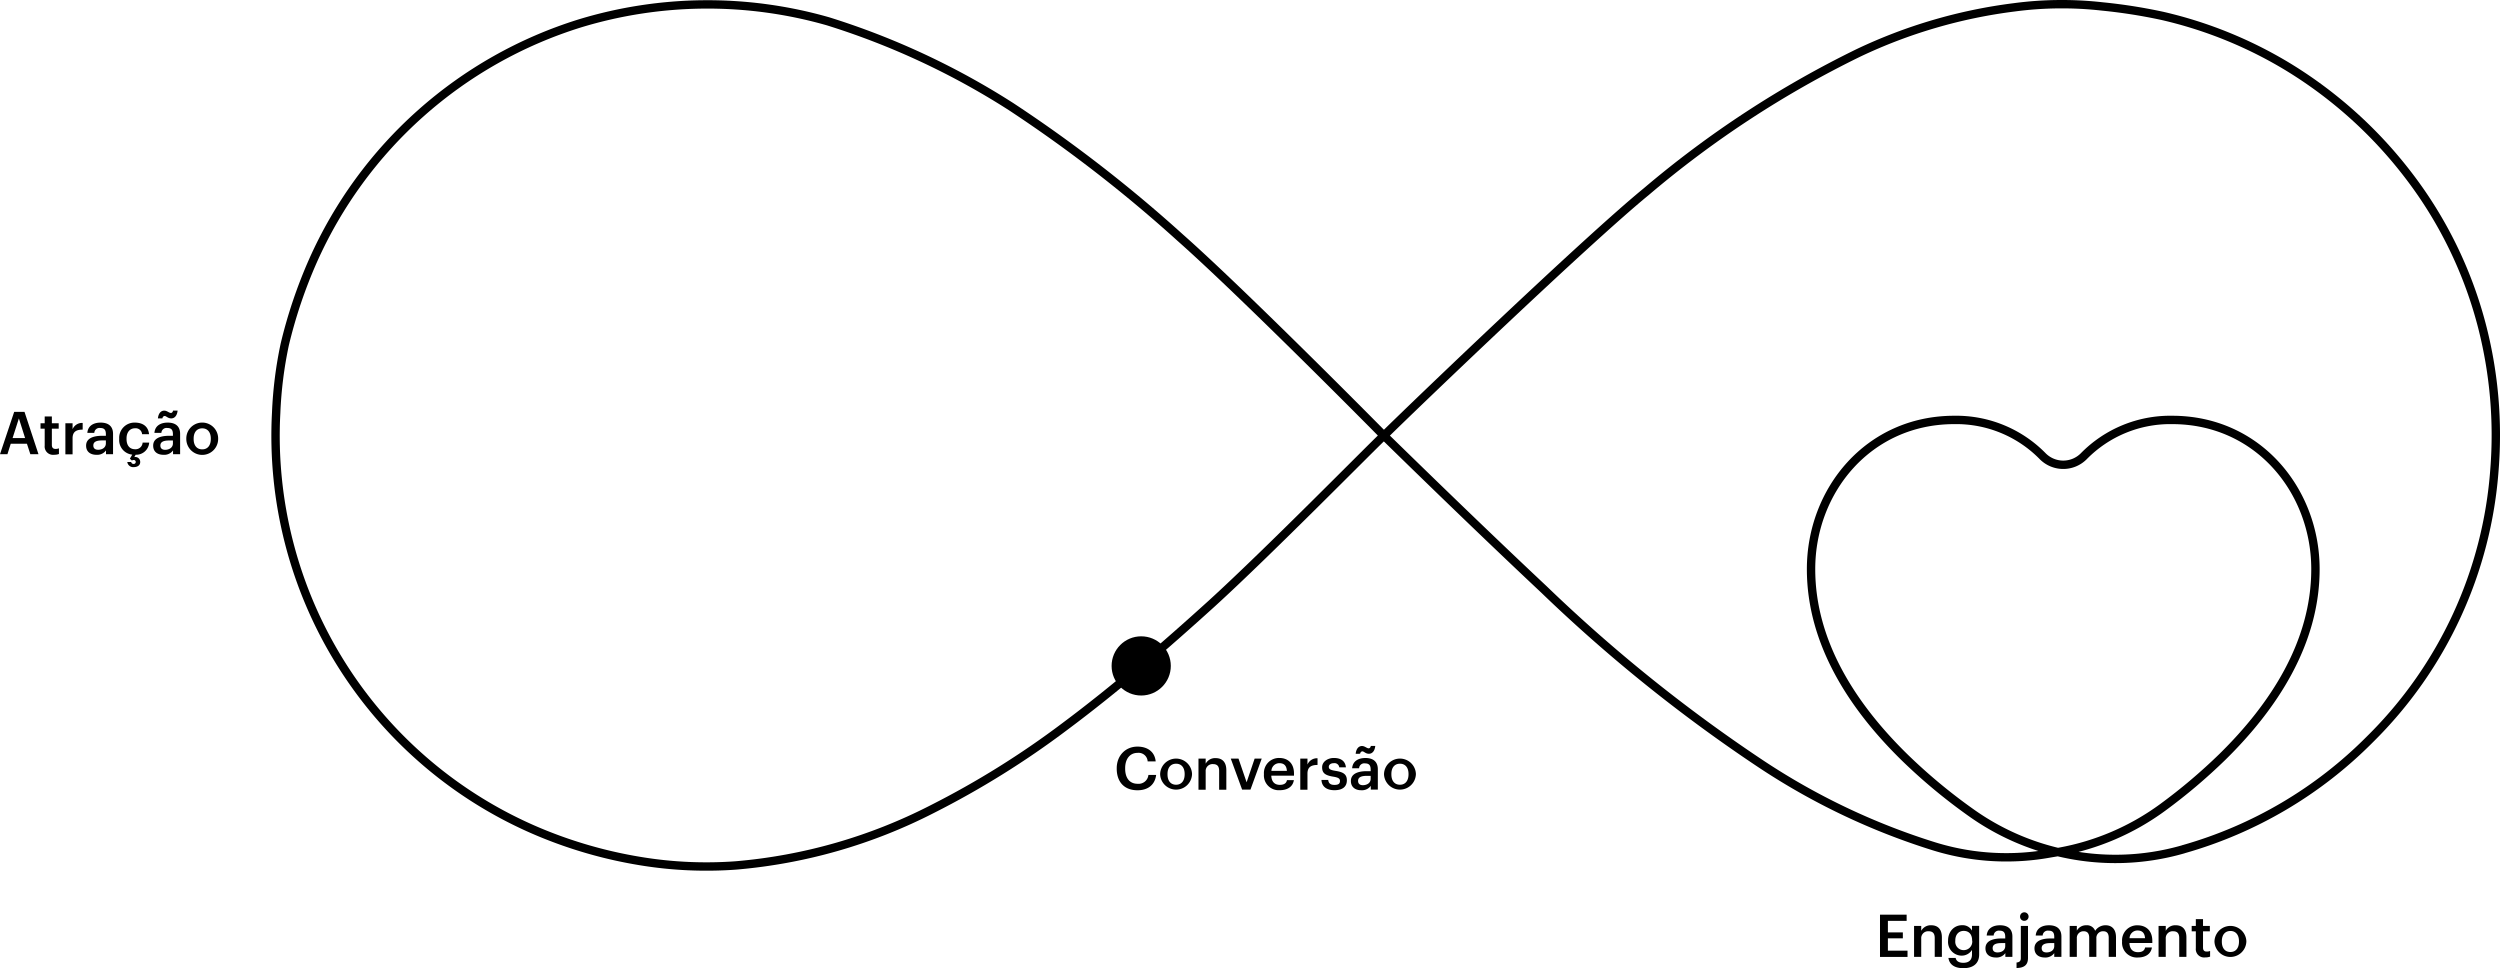 <svg xmlns="http://www.w3.org/2000/svg" viewBox="0 0 844.59 327.11"><defs><style>.cls-1{isolation:isolate;}.cls-2,.cls-3{fill:none;stroke:#000;stroke-width:2.83px;}.cls-2{stroke-miterlimit:10;}.cls-3{stroke-linecap:round;stroke-linejoin:round;}</style></defs><title>desk-engajamento</title><g id="Layer_2" data-name="Layer 2"><g id="Layer_1-2" data-name="Layer 1"><g class="cls-1"><path d="M4.79,139.15H8.28L13,153.45H10.25L9.1,149.91H3.63l-1.12,3.54H0ZM4.25,148H8.48l-2.1-6.64Z"/><path d="M15.1,150.53v-5.72H13.69V143H15.1v-2.3h2.42V143h2.31v1.82H17.52v5.5c0,.92.44,1.34,1.21,1.34a3,3,0,0,0,1.18-.2v1.92a4.65,4.65,0,0,1-1.64.26A2.82,2.82,0,0,1,15.1,150.53Z"/><path d="M22.09,143h2.43v2a3.49,3.49,0,0,1,3.41-2.12v2.26c-2.13,0-3.41.7-3.41,2.92v5.44H22.09Z"/><path d="M29.09,150.55c0-2.44,2.37-3.32,5.38-3.32h1.3v-.54c0-1.4-.48-2.1-1.91-2.1a1.74,1.74,0,0,0-2,1.64H29.51c.2-2.44,2.15-3.46,4.49-3.46s4.19,1,4.19,3.82v6.86H35.81v-1.28a3.66,3.66,0,0,1-3.21,1.48C30.68,153.65,29.09,152.73,29.09,150.55Zm6.68-.76v-1H34.53c-1.85,0-3,.42-3,1.7,0,.88.48,1.46,1.68,1.46C34.67,151.91,35.77,151.13,35.77,149.79Z"/><path d="M43,156.07h1.32a.77.77,0,0,0,.8.66.67.67,0,0,0,.74-.68.64.64,0,0,0-.7-.64,1.07,1.07,0,0,0-.6.18l-.68-.64.8-1.36a4.92,4.92,0,0,1-4.41-5.24v-.16a5.16,5.16,0,0,1,5.29-5.42c2.33,0,4.51,1,4.79,3.92H48a2.16,2.16,0,0,0-2.41-2c-1.66,0-2.84,1.28-2.84,3.44v.16c0,2.28,1.12,3.48,2.9,3.48a2.38,2.38,0,0,0,2.53-2.24h2.22a4.41,4.41,0,0,1-4.57,4.1l-.46.8a1.65,1.65,0,0,1,2,1.66c0,1.12-.94,1.72-2.19,1.72A2,2,0,0,1,43,156.07Z"/><path d="M51.75,150.55c0-2.44,2.36-3.32,5.37-3.32h1.3v-.54c0-1.4-.48-2.1-1.9-2.1a1.74,1.74,0,0,0-2,1.64H52.17c.2-2.44,2.14-3.46,4.49-3.46s4.19,1,4.19,3.82v6.86H58.46v-1.28a3.64,3.64,0,0,1-3.2,1.48C53.33,153.65,51.75,152.73,51.75,150.55Zm3.85-10c-.36,0-.66.34-.74.8H53.35c.16-1.68,1-2.62,2.15-2.62.92,0,1.62.78,2.24.78.36,0,.64-.32.72-.8H60c-.16,1.68-1,2.64-2.15,2.64S56.18,140.53,55.6,140.53Zm2.82,9.26v-1H57.18c-1.84,0-3,.42-3,1.7,0,.88.49,1.46,1.69,1.46C57.32,151.91,58.42,151.13,58.42,149.79Z"/><path d="M62.94,148.33v-.16a5.38,5.38,0,0,1,10.76-.06v.16a5.38,5.38,0,0,1-10.76.06Zm8.28,0v-.14c0-2.16-1.09-3.48-2.89-3.48s-2.91,1.3-2.91,3.46v.16c0,2.14,1.06,3.48,2.91,3.48S71.22,150.43,71.22,148.29Z"/></g><g class="cls-1"><path d="M377.27,259.69v-.16c0-4.3,3-7.3,7-7.3,3.29,0,5.84,1.64,6.16,5h-2.71a3.06,3.06,0,0,0-3.43-2.88c-2.52,0-4.17,2-4.17,5.16v.16c0,3.22,1.55,5.12,4.19,5.12a3.34,3.34,0,0,0,3.67-3h2.61c-.42,3.44-2.87,5.19-6.28,5.19C379.77,267,377.27,264.09,377.27,259.69Z"/><path d="M391.94,261.63v-.16a5.39,5.39,0,0,1,10.77-.06v.16a5.39,5.39,0,0,1-10.77.06Zm8.28,0v-.14c0-2.16-1.08-3.48-2.89-3.48s-2.9,1.3-2.9,3.46v.16c0,2.14,1.06,3.48,2.9,3.48S400.22,263.73,400.22,261.59Z"/><path d="M404.89,256.29h2.43V258a3.61,3.61,0,0,1,3.39-1.88c2.1,0,3.59,1.22,3.59,4.1v6.58h-2.43v-6.36c0-1.58-.64-2.3-2.08-2.3a2.32,2.32,0,0,0-2.47,2.5v6.16h-2.43Z"/><path d="M415.8,256.29h2.61l2.74,8,2.71-8h2.39l-3.79,10.46h-2.83Z"/><path d="M427,261.63v-.16a5.09,5.09,0,0,1,5.21-5.4c2.61,0,4.95,1.54,4.95,5.28v.7h-7.67c.08,2,1.08,3.1,2.88,3.1,1.47,0,2.23-.58,2.41-1.6h2.34c-.34,2.2-2.12,3.41-4.81,3.41A5,5,0,0,1,427,261.63Zm7.76-1.2c-.12-1.8-1-2.6-2.55-2.6a2.68,2.68,0,0,0-2.68,2.6Z"/><path d="M439.28,256.29h2.43v2a3.49,3.49,0,0,1,3.4-2.12v2.26c-2.12,0-3.4.7-3.4,2.92v5.44h-2.43Z"/><path d="M446.44,263.49h2.28c.12,1.06.66,1.68,2.09,1.68s1.88-.46,1.88-1.34-.7-1.18-2.24-1.44c-2.77-.44-3.79-1.22-3.79-3.18s2-3.14,3.93-3.14c2.14,0,3.85.8,4.11,3.16h-2.25a1.61,1.61,0,0,0-1.86-1.4c-1,0-1.67.5-1.67,1.24s.5,1.06,2.17,1.34c2.46.38,3.93,1,3.93,3.2s-1.51,3.35-4.19,3.35S446.54,265.71,446.44,263.49Z"/><path d="M456.38,263.85c0-2.44,2.37-3.32,5.37-3.32h1.31V260c0-1.4-.48-2.1-1.91-2.1a1.74,1.74,0,0,0-2,1.64H456.8c.2-2.44,2.15-3.46,4.49-3.46s4.19,1,4.19,3.82v6.86H463.1v-1.28a3.64,3.64,0,0,1-3.21,1.49C458,267,456.38,266,456.38,263.85Zm3.85-10c-.36,0-.66.34-.74.8H458c.16-1.68,1-2.62,2.14-2.62.92,0,1.62.78,2.25.78.36,0,.64-.32.72-.8h1.5c-.16,1.68-1,2.64-2.14,2.64S460.81,253.83,460.23,253.83Zm2.83,9.26v-1h-1.25c-1.84,0-3,.42-3,1.7,0,.88.48,1.46,1.68,1.46C462,265.21,463.06,264.43,463.06,263.09Z"/><path d="M467.57,261.63v-.16a5.39,5.39,0,0,1,10.77-.06v.16a5.39,5.39,0,0,1-10.77.06Zm8.28,0v-.14c0-2.16-1.08-3.48-2.89-3.48s-2.9,1.3-2.9,3.46v.16c0,2.14,1.06,3.48,2.9,3.48S475.85,263.73,475.85,261.59Z"/></g><g class="cls-1"><path d="M635.13,309h9v2.1H637.8V315h5.05v2H637.8v4.18h6.63v2.1h-9.3Z"/><path d="M646.64,312.81h2.42v1.66a3.63,3.63,0,0,1,3.39-1.88c2.11,0,3.59,1.22,3.59,4.1v6.58h-2.42v-6.36c0-1.58-.65-2.3-2.09-2.3a2.33,2.33,0,0,0-2.47,2.5v6.16h-2.42Z"/><path d="M658.25,323.63h2.44c.2,1,1,1.64,2.59,1.64,1.88,0,2.93-.94,2.93-2.82v-1.54a4.09,4.09,0,0,1-3.43,1.94,4.63,4.63,0,0,1-4.65-5v-.14c0-2.94,2-5.14,4.71-5.14a3.62,3.62,0,0,1,3.37,1.82v-1.6h2.42v9.68c0,3.08-2.08,4.62-5.33,4.62S658.53,325.63,658.25,323.63Zm8-5.84v-.14c0-2-1.09-3.16-2.83-3.16s-2.85,1.3-2.85,3.2v.16a2.83,2.83,0,0,0,2.77,3.14A2.89,2.89,0,0,0,666.29,317.79Z"/><path d="M670.76,320.37c0-2.44,2.36-3.32,5.37-3.32h1.31v-.54c0-1.4-.49-2.1-1.91-2.1a1.74,1.74,0,0,0-2,1.64h-2.35c.2-2.44,2.14-3.46,4.49-3.46s4.19,1,4.19,3.82v6.86h-2.38V322a3.67,3.67,0,0,1-3.21,1.48C672.34,323.47,670.76,322.55,670.76,320.37Zm6.68-.76v-1h-1.25c-1.84,0-3,.42-3,1.7,0,.88.49,1.46,1.69,1.46C676.33,321.73,677.44,321,677.44,319.61Z"/><path d="M681.26,325.17c1.07-.08,1.45-.6,1.45-1.48V312.81h2.42v10.82c0,2.12-1,3.36-3.87,3.4Zm1.19-15.46a1.44,1.44,0,1,1,1.44,1.38A1.4,1.4,0,0,1,682.45,309.71Z"/><path d="M687.32,320.37c0-2.44,2.37-3.32,5.37-3.32H694v-.54c0-1.4-.49-2.1-1.91-2.1a1.74,1.74,0,0,0-2,1.64h-2.35c.2-2.44,2.15-3.46,4.49-3.46s4.19,1,4.19,3.82v6.86H694V322a3.67,3.67,0,0,1-3.21,1.48C688.9,323.47,687.32,322.55,687.32,320.37Zm6.68-.76v-1h-1.25c-1.84,0-3,.42-3,1.7,0,.88.48,1.46,1.68,1.46C692.89,321.73,694,321,694,319.61Z"/><path d="M699.21,312.81h2.42v1.6a3.54,3.54,0,0,1,3.19-1.82,2.94,2.94,0,0,1,3,1.88,4.15,4.15,0,0,1,3.55-1.88c1.92,0,3.49,1.18,3.49,4.06v6.62H712.4v-6.46c0-1.54-.66-2.2-1.86-2.2a2.23,2.23,0,0,0-2.31,2.4v6.26h-2.42v-6.46c0-1.54-.69-2.2-1.87-2.2a2.24,2.24,0,0,0-2.31,2.4v6.26h-2.42Z"/><path d="M716.91,318.15V318a5.1,5.1,0,0,1,5.22-5.4c2.6,0,5,1.54,5,5.28v.7H719.4c.08,2,1.08,3.1,2.89,3.1,1.46,0,2.22-.58,2.4-1.6H727c-.34,2.2-2.13,3.4-4.81,3.4A5,5,0,0,1,716.91,318.15Zm7.76-1.2c-.12-1.8-1-2.6-2.54-2.6a2.68,2.68,0,0,0-2.69,2.6Z"/><path d="M729.24,312.81h2.43v1.66a3.61,3.61,0,0,1,3.39-1.88c2.1,0,3.59,1.22,3.59,4.1v6.58h-2.43v-6.36c0-1.58-.64-2.3-2.08-2.3a2.32,2.32,0,0,0-2.47,2.5v6.16h-2.43Z"/><path d="M741.83,320.35v-5.72h-1.4v-1.82h1.4v-2.3h2.43v2.3h2.31v1.82h-2.31v5.5c0,.92.44,1.34,1.2,1.34a3,3,0,0,0,1.19-.2v1.92a4.72,4.72,0,0,1-1.65.26A2.82,2.82,0,0,1,741.83,320.35Z"/><path d="M748.13,318.15V318a5.39,5.39,0,0,1,10.77-.06v.16a5.39,5.39,0,0,1-10.77.06Zm8.28,0V318c0-2.16-1.08-3.48-2.89-3.48s-2.9,1.3-2.9,3.46v.16c0,2.14,1.06,3.48,2.9,3.48S756.41,320.25,756.41,318.11Z"/></g><path class="cls-2" d="M196,7.87a146.22,146.22,0,0,0-90.3,80.3,164.08,164.08,0,0,0-9.5,28.2,137.66,137.66,0,0,0-2.9,23.1,145.17,145.17,0,0,0,89,141.7,152.06,152.06,0,0,0,33.8,9.7,136.93,136.93,0,0,0,32.6,1.5,178.23,178.23,0,0,0,66.2-19,296.5,296.5,0,0,0,44.8-27.9c17.3-12.9,33.7-27.1,49.7-41.6,19.1-17.4,53.3-52.2,58.1-56.7-3.8-3.9-48.1-48.6-68.8-66.9A472.11,472.11,0,0,0,341.54,36a255.86,255.86,0,0,0-61.8-28.8A148.08,148.08,0,0,0,196,7.87Z"/><path class="cls-3" d="M467.54,147.17c17.6,17.2,36.2,35.2,54.1,52a522.86,522.86,0,0,0,73.1,58.8,228.58,228.58,0,0,0,58.8,28l1,.3a82.32,82.32,0,0,0,38.2,2l3-.5a84.34,84.34,0,0,0,34.9-15,188.66,188.66,0,0,0,20.2-17.1c17.3-17,31.4-38.5,31.4-63.4,0-26.5-19.4-50.4-48.4-50.4a40.9,40.9,0,0,0-29.9,12.3,9.78,9.78,0,0,1-13.8,0,40.9,40.9,0,0,0-29.9-12.3c-29,0-48.4,23.8-48.4,50.4,0,24.9,14.1,46.4,31.4,63.4a187.93,187.93,0,0,0,22.7,18.9,84,84,0,0,0,30.2,13.5h0a82.53,82.53,0,0,0,41.3-1.1c.1,0,.2-.1.3-.1a144,144,0,0,0,62.9-37.1,142.51,142.51,0,0,0,42.1-91.4,147.54,147.54,0,0,0-4-47.3,142.09,142.09,0,0,0-25.2-52,148.66,148.66,0,0,0-39.8-36,144.26,144.26,0,0,0-43.2-17.7,180,180,0,0,0-20.4-3.2,122.16,122.16,0,0,0-29.6.3,172.8,172.8,0,0,0-52.7,15.4,343.27,343.27,0,0,0-71.7,46.9c-20.4,16.7-79,72.9-88.6,82.4"/><circle cx="385.54" cy="224.97" r="10"/></g></g></svg>